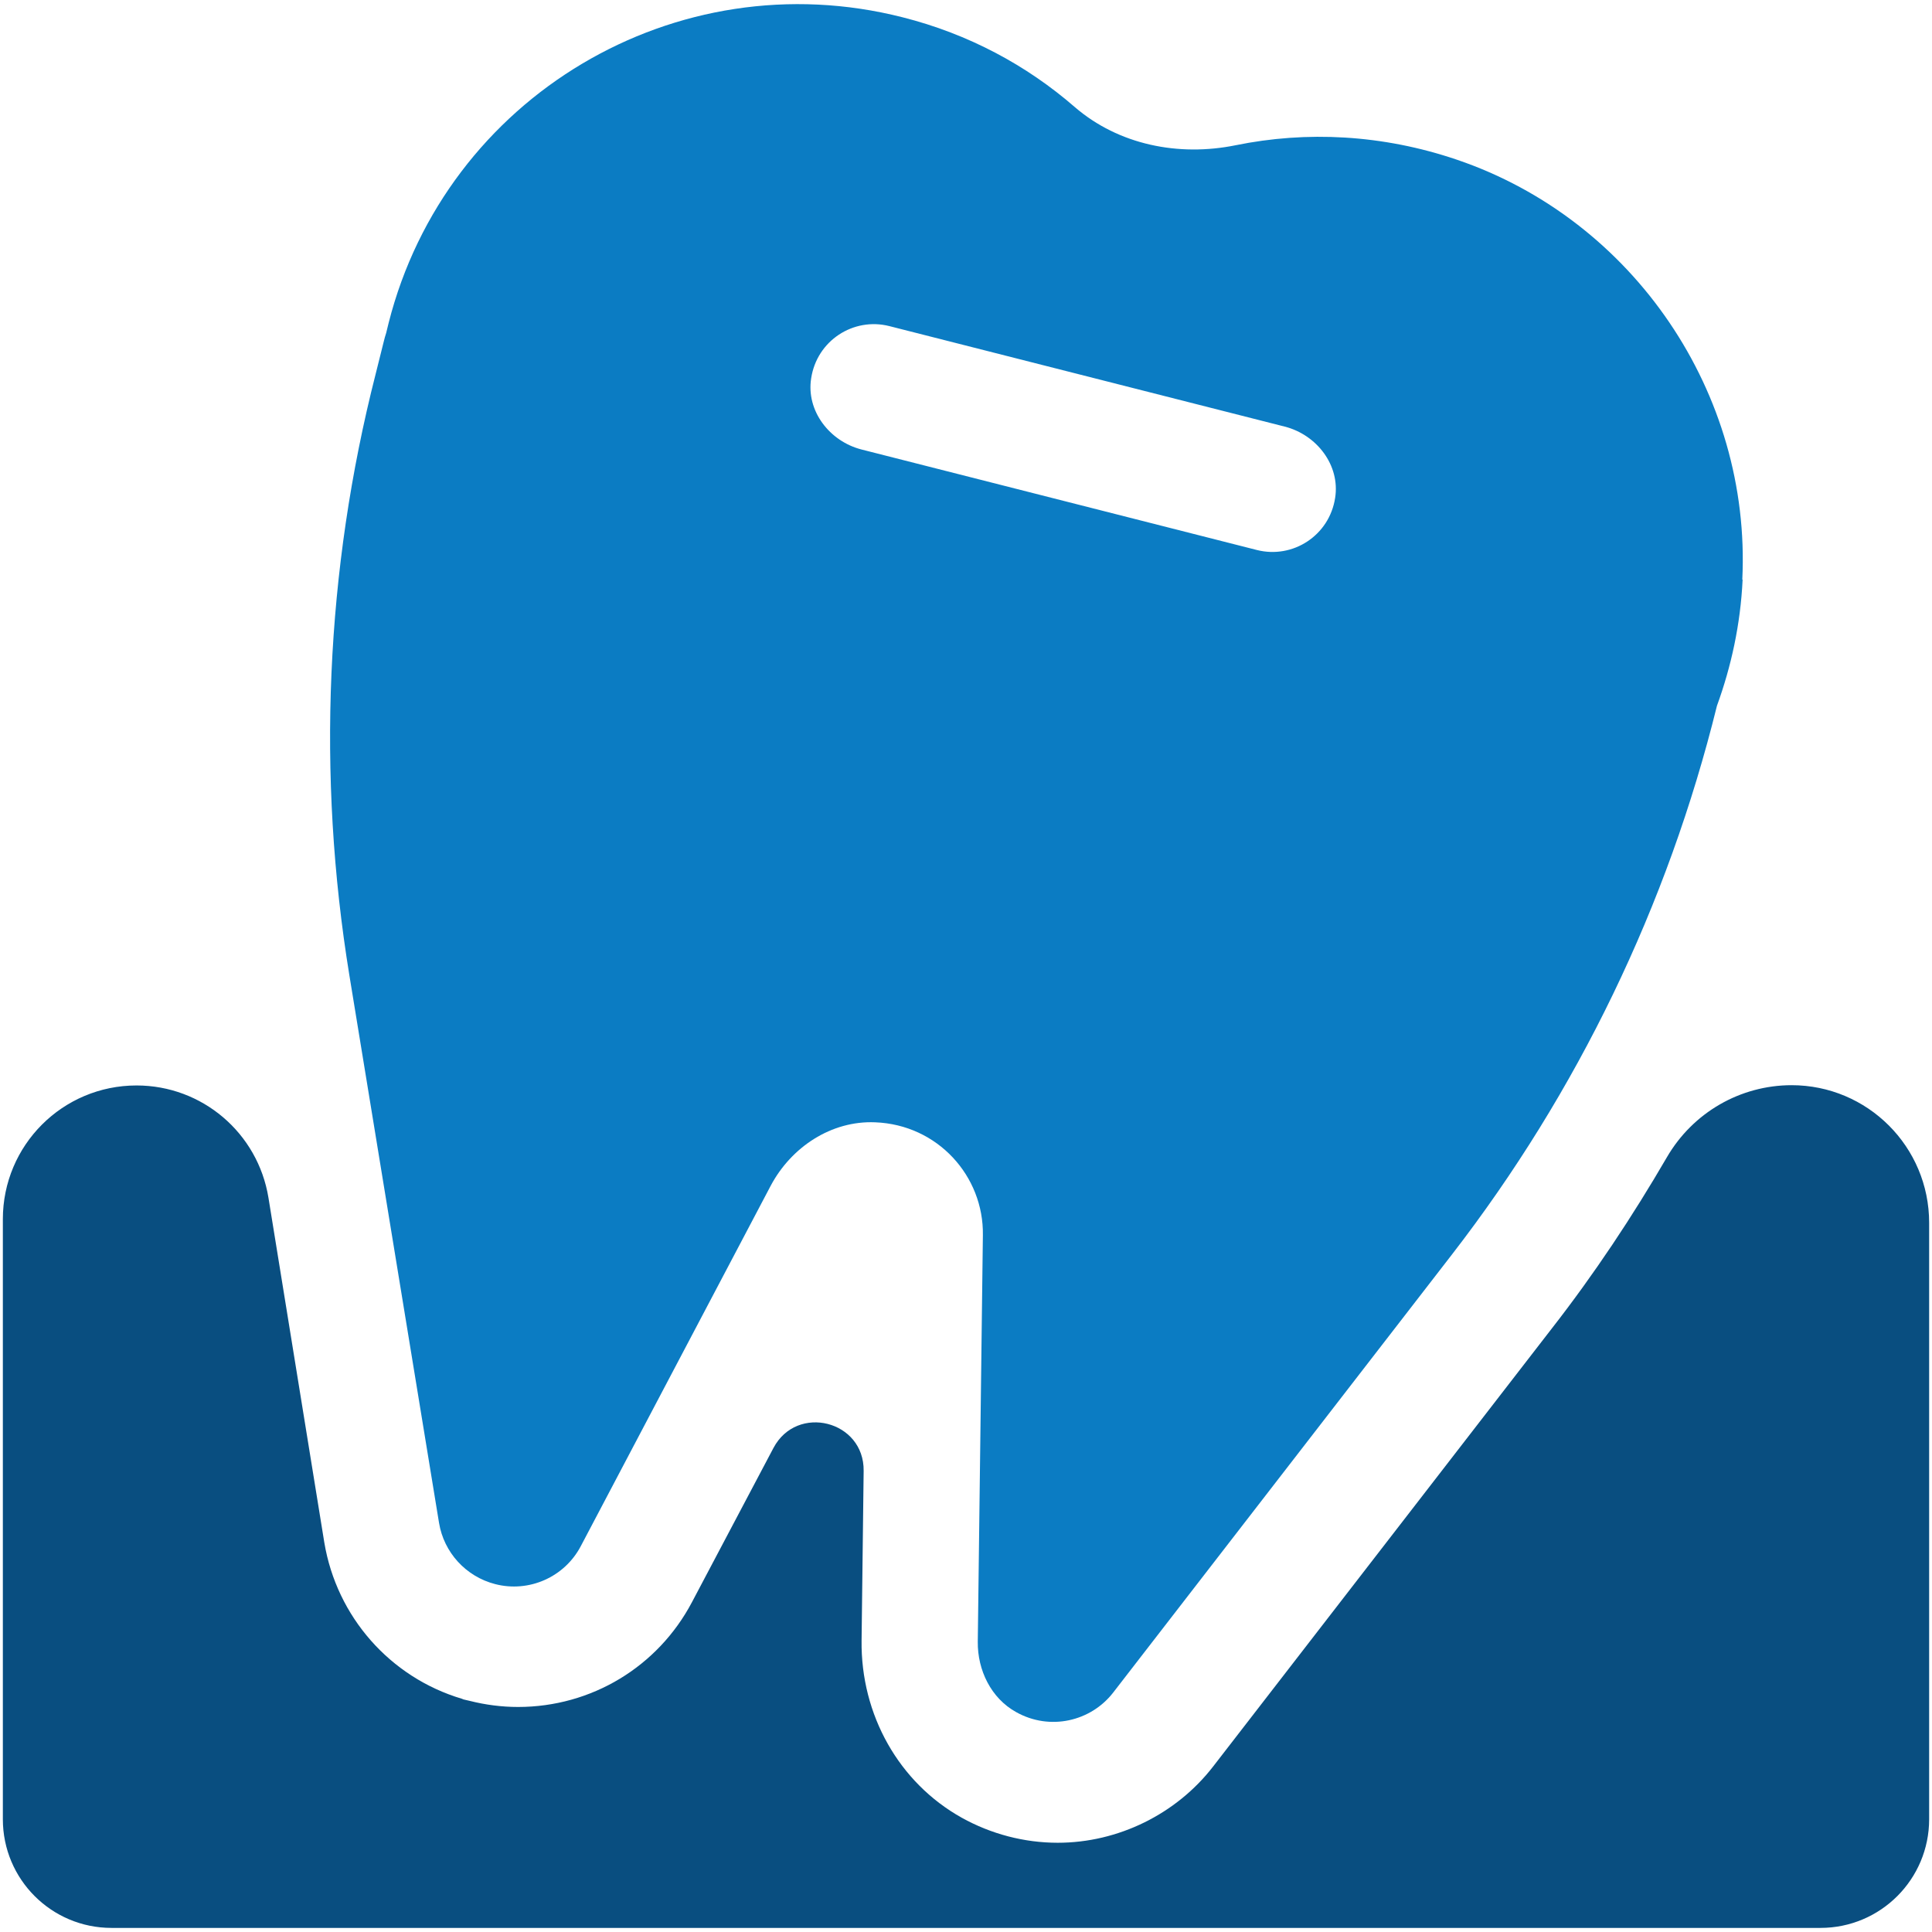 <svg width="42" height="42" viewBox="0 0 42 42" fill="none" xmlns="http://www.w3.org/2000/svg">
<path d="M37.876 12.6C38.073 8.552 35.514 4.779 31.675 3.473C30.055 2.922 28.401 2.843 26.859 3.158C25.626 3.408 24.32 3.152 23.362 2.325C22.319 1.419 21.052 0.737 19.622 0.376C14.701 -0.877 9.694 2.102 8.448 7.023C8.428 7.095 8.415 7.167 8.395 7.239C8.376 7.299 8.356 7.364 8.343 7.423L8.166 8.132C7.076 12.403 6.886 16.852 7.595 21.202L9.544 33.105C9.649 33.748 10.127 34.273 10.764 34.437C11.499 34.627 12.273 34.286 12.627 33.61L16.755 25.776C17.201 24.936 18.073 24.358 19.025 24.398C20.383 24.45 21.387 25.566 21.367 26.852L21.256 35.69C21.249 36.307 21.544 36.917 22.089 37.219C22.824 37.632 23.716 37.422 24.202 36.792L31.564 27.272C34.294 23.742 36.255 19.68 37.325 15.343C37.633 14.496 37.837 13.578 37.883 12.6H37.876ZM27.325 11.957L18.73 9.772C18.034 9.595 17.522 8.932 17.634 8.224C17.759 7.404 18.552 6.892 19.333 7.089L27.929 9.274C28.624 9.451 29.136 10.113 29.025 10.822C28.9 11.642 28.106 12.154 27.325 11.957Z" fill="#0B7CC3"/>
<path d="M38.952 23.591C37.83 23.591 36.8 24.188 36.236 25.159C35.488 26.445 34.661 27.692 33.736 28.879L26.374 38.4C25.573 39.437 24.307 40.06 22.994 40.06C22.266 40.06 21.544 39.87 20.908 39.516C19.543 38.755 18.71 37.278 18.73 35.664L18.775 31.976C18.789 30.881 17.325 30.513 16.814 31.478L15.042 34.831C14.3 36.235 12.857 37.108 11.262 37.108C10.908 37.108 10.554 37.062 10.213 36.976L10.075 36.944L10.042 36.93C8.48 36.465 7.319 35.146 7.05 33.532C7.05 33.532 6.4 29.529 5.836 26.038C5.606 24.628 4.393 23.597 2.969 23.597C1.361 23.597 0.062 24.897 0.062 26.504V39.548C0.062 40.854 1.118 41.911 2.424 41.911H39.575C40.881 41.911 41.938 40.854 41.938 39.548V26.583C41.938 24.929 40.599 23.591 38.946 23.591H38.952Z" fill="#094E80"/>
</svg>
